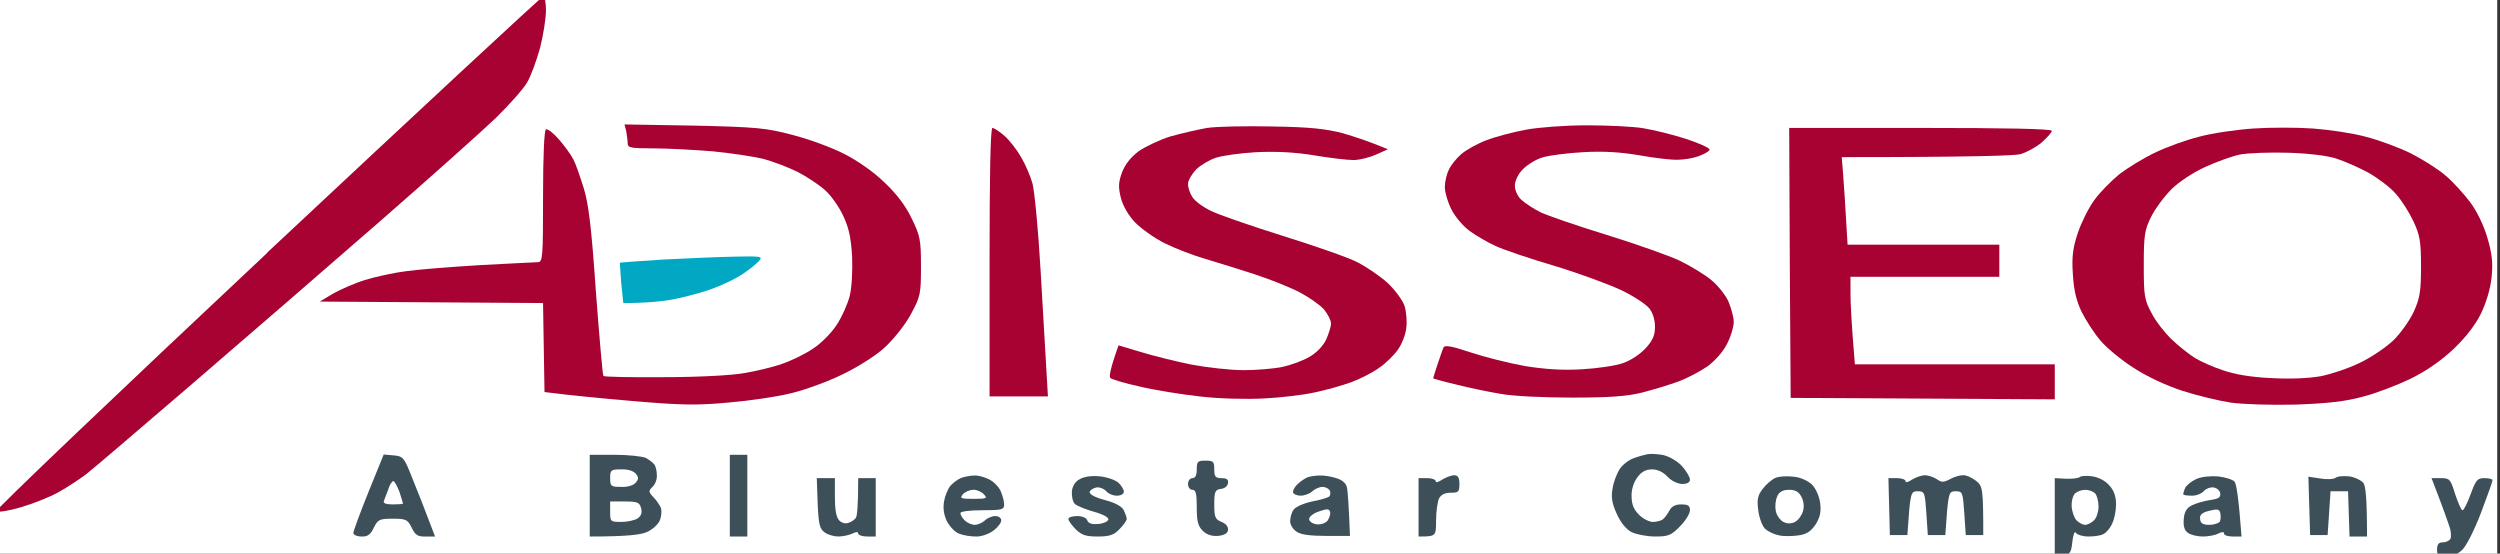 <svg xmlns="http://www.w3.org/2000/svg" width="289" height="64" viewBox="0 0 289 64" fill="none"><rect x="0" y="0" width="289" height="64" fill="#333333" stroke="none"/><g clip-path="url(#clip0_164_3)"><path d="M-72.17 121.191V38.808V-43.575H370.383V121.191H-72.17Z" fill="white"></path><path d="M283.143 60.84C282.974 60.3 282.434 58.815 281.962 57.567L281.085 55.273H282.165C283.177 55.273 283.278 55.374 283.818 57.129C284.155 58.141 284.526 58.984 284.661 58.984C284.83 58.984 285.235 58.141 285.606 57.129C286.213 55.475 286.382 55.273 287.191 55.273C287.731 55.273 288.136 55.374 288.136 55.509C288.136 55.678 287.529 57.365 286.786 59.321C286.01 61.346 285.066 63.201 284.594 63.606C284.121 64.044 283.312 64.382 282.738 64.382C281.895 64.382 281.726 64.247 281.726 63.538C281.726 62.931 281.895 62.695 282.401 62.695C282.772 62.695 283.177 62.493 283.278 62.256C283.379 62.054 283.345 61.379 283.143 60.84Z" fill="#3D505A"></path><path d="M95.331 61.548C94.757 61.143 94.622 60.603 94.521 58.174L94.42 55.273H96.512V57.466C96.512 58.95 96.68 59.827 97.018 60.165C97.321 60.468 97.76 60.57 98.097 60.435C98.435 60.333 98.806 60.063 98.941 59.861C99.076 59.659 99.21 58.545 99.21 55.273H101.235V62.02H100.223C99.683 62.02 99.21 61.852 99.21 61.683C99.21 61.458 98.986 61.458 98.536 61.683C98.165 61.852 97.456 62.02 96.916 62.02C96.41 62.02 95.702 61.818 95.331 61.548Z" fill="#3D505A"></path><path d="M268.197 55.307C268.939 55.442 269.749 55.408 269.985 55.24C270.221 55.037 270.964 55.003 271.605 55.071C272.245 55.172 272.988 55.543 273.224 55.847C273.46 56.218 273.629 57.534 273.629 62.021H271.605L271.436 56.791H269.412L269.074 61.852H267.05L266.848 55.105L268.197 55.307Z" fill="#3D505A"></path><path d="M252.611 56.387C252.78 56.083 253.353 55.611 253.893 55.375C254.467 55.105 255.546 55.004 256.423 55.071C257.267 55.172 258.11 55.442 258.313 55.678C258.515 55.914 258.785 57.433 259.122 62.021H258.11C257.57 62.021 257.098 61.886 257.098 61.683C257.098 61.459 256.873 61.459 256.423 61.683C256.052 61.886 255.243 62.021 254.635 62.021C254.062 62.021 253.286 61.852 252.949 61.616C252.51 61.312 252.375 60.84 252.442 59.997C252.51 59.153 252.78 58.715 253.387 58.411C253.859 58.175 254.804 57.905 255.479 57.804C256.457 57.669 256.727 57.5 256.66 57.028C256.626 56.724 256.288 56.42 255.917 56.353C255.546 56.285 255.006 56.488 254.737 56.792C254.467 57.095 253.826 57.331 253.32 57.298C252.78 57.298 252.375 57.23 252.375 57.129C252.375 57.028 252.476 56.69 252.611 56.387Z" fill="#3D505A"></path><path d="M254.332 59.996C254.265 59.524 254.535 59.254 255.378 59.052C256.289 58.816 256.559 58.849 256.66 59.288C256.727 59.592 256.727 60.03 256.626 60.266C256.525 60.469 255.952 60.671 255.412 60.671C254.67 60.671 254.366 60.502 254.332 59.996Z" fill="white"></path><path d="M238.846 55.341C239.554 55.375 240.297 55.273 240.432 55.139C240.6 55.004 241.275 54.97 241.916 55.071C242.591 55.172 243.434 55.611 243.839 56.117C244.379 56.69 244.615 57.399 244.615 58.31C244.615 59.052 244.413 60.064 244.143 60.57C243.906 61.11 243.434 61.616 243.131 61.751C242.827 61.92 242.051 62.021 241.41 62.021C240.769 62.021 240.128 61.818 239.959 61.582C239.824 61.346 239.656 61.818 239.554 62.696C239.42 64.045 239.285 64.214 237.53 64.382V55.273L238.846 55.341Z" fill="#3D505A"></path><path d="M239.487 58.546C239.453 57.939 239.622 57.264 239.892 57.028C240.161 56.792 240.667 56.623 241.072 56.623C241.443 56.623 241.949 56.792 242.186 57.028C242.422 57.264 242.59 57.972 242.59 58.58C242.59 59.153 242.354 59.895 242.051 60.165C241.781 60.435 241.308 60.671 241.039 60.671C240.769 60.671 240.33 60.435 240.06 60.165C239.79 59.895 239.52 59.153 239.487 58.546Z" fill="white"></path><path d="M220.291 55.644C220.257 55.813 220.595 55.746 221.033 55.442C221.472 55.172 222.147 54.936 222.518 54.936C222.889 54.936 223.496 55.138 223.867 55.374C224.441 55.779 224.677 55.779 225.385 55.408C225.858 55.138 226.532 54.936 226.904 54.936C227.275 54.902 227.949 55.206 228.422 55.577C229.198 56.184 229.265 56.454 229.265 61.852H227.241L227.072 59.322C226.904 56.893 226.87 56.791 226.06 56.791C225.25 56.791 225.217 56.893 224.879 61.852H222.855L222.687 59.322C222.518 56.893 222.484 56.791 221.674 56.791C220.865 56.791 220.831 56.893 220.494 61.852H218.469L218.301 55.273H219.313C219.853 55.273 220.291 55.442 220.291 55.644Z" fill="#3D505A"></path><path d="M203.761 56.522C204.166 55.982 204.841 55.408 205.246 55.24C205.651 55.071 206.595 55.004 207.338 55.105C208.147 55.172 208.991 55.577 209.463 56.016C209.902 56.454 210.306 57.365 210.408 58.141C210.542 59.153 210.408 59.76 209.902 60.604C209.362 61.413 208.856 61.751 207.945 61.886C207.236 61.987 206.224 62.021 205.651 61.886C205.111 61.785 204.369 61.447 204.031 61.11C203.694 60.772 203.357 59.828 203.255 58.984C203.087 57.77 203.188 57.264 203.761 56.522Z" fill="#3D505A"></path><path d="M205.278 59.052C205.177 58.546 205.244 57.804 205.447 57.399V57.365C205.683 56.859 206.088 56.623 206.83 56.623C207.572 56.623 207.943 56.859 208.247 57.433C208.517 57.939 208.584 58.614 208.415 59.12C208.28 59.592 207.876 60.132 207.505 60.334C207.055 60.559 206.605 60.559 206.155 60.334C205.784 60.132 205.379 59.592 205.278 59.052Z" fill="white"></path><path d="M165.976 55.645C165.942 55.813 166.279 55.746 166.718 55.442C167.157 55.172 167.798 54.936 168.101 54.936C168.54 54.936 168.708 55.206 168.708 55.948C168.708 56.859 168.607 56.96 167.696 56.96C167.022 56.96 166.572 57.185 166.347 57.635C166.178 58.006 166.01 59.153 166.01 60.165C166.01 61.987 166.01 62.021 163.985 62.021V55.273H164.997C165.537 55.273 165.976 55.442 165.976 55.645Z" fill="#3D505A"></path><path d="M150.052 55.914C150.389 55.611 150.895 55.273 151.165 55.172C151.435 55.071 152.042 54.97 152.514 54.97C152.987 54.936 153.864 55.071 154.471 55.273C155.179 55.476 155.618 55.881 155.719 56.387C155.787 56.791 155.922 58.209 156.057 61.953H153.358C151.57 61.953 150.389 61.818 149.917 61.481C149.478 61.211 149.141 60.671 149.141 60.266C149.141 59.828 149.309 59.221 149.545 58.917C149.782 58.58 150.726 58.175 151.671 57.972C152.582 57.804 153.493 57.534 153.661 57.399C153.796 57.264 153.83 56.926 153.729 56.724C153.628 56.488 153.223 56.285 152.885 56.285C152.514 56.285 152.008 56.522 151.705 56.791C151.435 57.061 150.827 57.298 150.355 57.298C149.883 57.298 149.478 57.095 149.478 56.893C149.444 56.657 149.714 56.218 150.052 55.914Z" fill="#3D505A"></path><path d="M151.334 59.997C151.334 59.727 151.84 59.322 152.481 59.12C153.426 58.782 153.662 58.816 153.763 59.187C153.83 59.457 153.662 59.895 153.459 60.199C153.189 60.503 152.65 60.671 152.177 60.604C151.705 60.536 151.334 60.267 151.334 59.997Z" fill="white"></path><path d="M123.907 56.825C123.974 56.151 124.312 55.644 124.851 55.374C125.391 55.071 126.268 54.97 127.213 55.071C128.056 55.172 129.001 55.51 129.338 55.847C129.676 56.184 129.946 56.657 129.912 56.859C129.912 57.095 129.575 57.297 129.17 57.297C128.731 57.331 128.158 57.095 127.888 56.791C127.618 56.488 127.078 56.285 126.741 56.353C126.37 56.42 126.032 56.657 125.965 56.859C125.897 57.129 126.572 57.5 127.719 57.804C128.9 58.107 129.709 58.546 129.912 58.984C130.081 59.355 130.249 59.794 130.249 59.996C130.249 60.165 129.878 60.705 129.406 61.177C128.765 61.852 128.259 62.021 126.876 62.021C125.526 62.021 125.02 61.852 124.345 61.177C123.873 60.705 123.502 60.165 123.502 59.996C123.502 59.794 123.974 59.659 124.514 59.659C125.121 59.659 125.594 59.861 125.695 60.165C125.807 60.502 126.223 60.637 126.943 60.57C127.517 60.536 128.056 60.3 128.124 60.064C128.191 59.828 127.55 59.457 126.437 59.153C125.492 58.883 124.48 58.478 124.244 58.242C124.008 58.006 123.873 57.365 123.907 56.825Z" fill="#3D505A"></path><path d="M109.873 56.151C110.176 55.813 110.716 55.408 111.121 55.24C111.526 55.105 112.2 54.97 112.639 54.97C113.044 54.936 113.786 55.138 114.326 55.408C114.832 55.645 115.439 56.252 115.675 56.758C115.878 57.23 116.08 57.939 116.08 58.31C116.08 58.917 115.844 58.984 113.55 58.984C112.099 58.984 111.02 59.119 111.02 59.322C111.02 59.524 111.256 59.895 111.526 60.165C111.796 60.435 112.335 60.671 112.673 60.671C113.044 60.671 113.55 60.435 113.854 60.165C114.123 59.895 114.663 59.659 115.034 59.659C115.439 59.659 115.743 59.861 115.743 60.165C115.743 60.435 115.338 60.975 114.832 61.346C114.292 61.751 113.381 62.054 112.808 62.021C112.2 62.021 111.323 61.886 110.851 61.683C110.379 61.515 109.771 60.84 109.468 60.266C109.108 59.524 108.995 58.76 109.13 57.972C109.232 57.331 109.569 56.522 109.873 56.151Z" fill="#3D505A"></path><path d="M112.536 57.668C111.052 57.668 110.917 57.601 111.322 57.129C111.558 56.859 112.098 56.623 112.503 56.623C112.874 56.589 113.447 56.825 113.717 57.129C114.189 57.601 114.054 57.668 112.536 57.668Z" fill="white"></path><path d="M137.84 55.274C138.177 55.274 138.346 54.936 138.346 54.262C138.346 53.351 138.447 53.249 139.358 53.249C140.269 53.249 140.37 53.351 140.37 54.262C140.37 55.105 140.505 55.274 141.214 55.274C141.821 55.274 142.023 55.442 141.956 55.847C141.922 56.185 141.551 56.488 141.112 56.522C140.471 56.623 140.37 56.826 140.37 58.31C140.37 59.794 140.471 60.031 141.214 60.334C141.72 60.537 142.023 60.908 141.956 61.279C141.922 61.65 141.517 61.886 140.775 61.953C140.055 61.998 139.471 61.796 139.021 61.346C138.481 60.806 138.346 60.233 138.346 58.647C138.346 57.062 138.245 56.623 137.84 56.623C137.57 56.623 137.334 56.319 137.334 55.948C137.334 55.577 137.57 55.274 137.84 55.274Z" fill="#3D505A"></path><path d="M84.367 62.021V57.298V52.575H86.391V62.021H84.367Z" fill="#3D505A"></path><path d="M68.174 62.021V57.298V52.575H71.041C72.627 52.575 74.246 52.743 74.685 52.946C75.09 53.182 75.528 53.519 75.663 53.721C75.798 53.924 75.933 54.464 75.933 54.936C75.967 55.408 75.731 56.016 75.427 56.285C74.955 56.758 74.955 56.859 75.528 57.466C75.9 57.837 76.271 58.411 76.406 58.715C76.507 59.052 76.473 59.693 76.271 60.165C76.068 60.638 75.393 61.245 74.752 61.515C74.044 61.818 72.526 62.021 68.174 62.021Z" fill="#3D505A"></path><path d="M71.816 60.334C70.568 60.334 70.534 60.3 70.534 59.153V57.972H72.221C73.672 57.972 73.942 58.073 74.11 58.748C74.245 59.254 74.144 59.625 73.705 59.929C73.334 60.165 72.491 60.334 71.816 60.334Z" fill="white"></path><path d="M71.816 56.285C70.635 56.285 70.534 56.218 70.534 55.273C70.534 54.329 70.635 54.261 71.816 54.261C72.558 54.227 73.233 54.43 73.503 54.767C73.84 55.172 73.84 55.374 73.503 55.779C73.233 56.117 72.558 56.319 71.816 56.285Z" fill="white"></path><path d="M40.847 61.616C40.847 61.38 41.656 59.22 42.601 56.859L44.355 52.541L45.502 52.642C46.616 52.743 46.717 52.878 47.661 55.273C48.235 56.656 49.045 58.748 50.293 62.02H49.213C48.302 62.054 47.999 61.852 47.594 61.008C47.122 60.064 46.953 59.963 45.401 59.963C43.849 59.963 43.681 60.064 43.208 61.008C42.837 61.818 42.466 62.054 41.791 62.02C41.252 62.02 40.847 61.818 40.847 61.616Z" fill="#3D505A"></path><path d="M44.389 57.871C44.457 57.669 44.693 57.062 44.895 56.556V56.522C45.064 56.016 45.334 55.611 45.469 55.611C45.604 55.611 45.907 56.184 46.177 56.859C46.413 57.568 46.582 58.175 46.582 58.209C46.582 58.276 46.042 58.31 45.401 58.31C44.592 58.31 44.254 58.175 44.389 57.871Z" fill="white"></path><path d="M188.815 52.979C189.354 52.777 190.097 52.575 190.434 52.507C190.805 52.44 191.615 52.473 192.29 52.608C192.998 52.777 193.909 53.317 194.449 53.89C194.955 54.464 195.36 55.172 195.36 55.442C195.36 55.78 195.022 55.948 194.449 55.948C193.875 55.914 193.2 55.577 192.762 55.105C192.256 54.565 191.615 54.261 190.974 54.261C190.265 54.261 189.759 54.531 189.287 55.172C188.848 55.746 188.579 56.623 188.612 57.365C188.612 58.276 188.848 58.883 189.456 59.491C189.928 59.963 190.636 60.334 191.075 60.334C191.48 60.334 191.986 60.199 192.188 60.064C192.391 59.929 192.728 59.491 192.964 59.052C193.234 58.546 193.639 58.31 194.347 58.31C195.123 58.31 195.36 58.445 195.36 58.984C195.36 59.356 194.854 60.199 194.213 60.84C193.2 61.886 192.863 62.021 191.345 62.021C190.4 62.021 189.186 61.785 188.612 61.515C187.971 61.177 187.364 60.435 186.892 59.389C186.352 58.209 186.217 57.466 186.419 56.454C186.521 55.712 186.925 54.7 187.229 54.228C187.566 53.722 188.275 53.182 188.815 52.979Z" fill="#3D505A"></path><path d="M71.649 30.376C71.683 30.342 73.91 30.174 76.609 30.005C79.308 29.87 83.019 29.701 84.874 29.668C88.012 29.6 88.214 29.634 87.742 30.174C87.472 30.477 86.628 31.152 85.886 31.658C85.144 32.164 83.626 32.906 82.513 33.311C81.399 33.75 79.375 34.29 78.059 34.559C76.71 34.829 74.787 35.032 72.054 35.032L71.818 32.771C71.717 31.489 71.649 30.444 71.649 30.376Z" fill="#00A8C3"></path><path d="M207.001 45.996L206.9 30.409L206.832 14.789H222.013C231.898 14.789 237.195 14.89 237.195 15.127C237.195 15.295 236.655 15.903 236.014 16.476C235.373 17.016 234.26 17.623 233.551 17.826C232.877 17.994 227.951 18.163 212.905 18.163L213.073 20.255C213.174 21.435 213.309 23.696 213.579 28.284H231.122V31.995H213.917V33.918C213.917 34.998 214.018 37.291 214.423 42.116H237.532V46.164L207.001 45.996Z" fill="#A70231"></path><path d="M114.393 45.827V30.308C114.393 20.187 114.494 14.789 114.73 14.789C114.899 14.789 115.54 15.194 116.113 15.7C116.72 16.24 117.564 17.32 118.036 18.163C118.542 19.006 119.116 20.356 119.352 21.199C119.588 22.043 120.027 26.597 120.296 31.32C120.566 36.043 120.87 41.239 121.14 45.827H114.393Z" fill="#A70231"></path><path d="M254.229 15.802C255.714 15.397 258.514 14.992 260.471 14.857C262.427 14.722 265.531 14.722 267.387 14.857C269.242 14.992 271.975 15.397 273.459 15.802C274.944 16.173 277.305 17.05 278.688 17.725C280.072 18.433 281.893 19.58 282.737 20.323C283.58 21.031 284.828 22.414 285.537 23.359C286.313 24.371 287.122 26.058 287.527 27.441C288.067 29.263 288.202 30.309 288.033 31.995C287.898 33.379 287.426 34.931 286.819 36.212C286.178 37.528 285.065 38.979 283.614 40.362C282.129 41.745 280.476 42.892 278.621 43.803C277.069 44.545 274.606 45.49 273.122 45.861C271.165 46.401 269.073 46.637 265.362 46.772C262.461 46.84 259.256 46.738 257.839 46.536C256.523 46.334 253.993 45.726 252.306 45.186C250.35 44.545 248.191 43.533 246.639 42.521C245.255 41.644 243.535 40.227 242.826 39.384C242.118 38.574 241.14 37.056 240.634 36.044C239.993 34.694 239.723 33.48 239.621 31.658C239.487 29.668 239.621 28.655 240.195 26.935C240.6 25.721 241.443 24.034 242.084 23.157C242.725 22.246 244.075 20.896 245.019 20.12C245.998 19.378 247.853 18.231 249.169 17.624C250.485 16.983 252.745 16.173 254.229 15.802Z" fill="#A70231"></path><path d="M254.905 19.311C256.221 18.703 258.009 18.062 258.953 17.86C259.864 17.691 262.394 17.59 264.52 17.657C266.814 17.725 269.074 17.995 270.086 18.332C270.997 18.636 272.65 19.344 273.764 19.951C274.843 20.559 276.294 21.638 276.935 22.381C277.61 23.123 278.521 24.573 278.993 25.585C279.735 27.171 279.87 27.913 279.87 30.815C279.87 33.716 279.735 34.458 279.027 36.044C278.554 37.056 277.475 38.574 276.665 39.35C275.822 40.16 274.067 41.34 272.785 41.948C271.47 42.589 269.445 43.263 268.231 43.499C266.848 43.736 264.722 43.837 262.496 43.702C260.168 43.601 258.279 43.263 256.929 42.791C255.816 42.42 254.365 41.779 253.724 41.374C253.083 40.969 251.869 40.025 251.093 39.282C250.283 38.507 249.204 37.157 248.731 36.212C247.888 34.661 247.82 34.188 247.82 30.646C247.82 27.205 247.922 26.564 248.664 25.079C249.102 24.169 250.182 22.718 251.025 21.874C251.869 21.031 253.556 19.918 254.905 19.311Z" fill="white"></path><path d="M171.846 16.206C172.891 15.801 174.949 15.261 176.4 14.992C177.817 14.722 180.988 14.486 183.384 14.486C185.813 14.486 188.748 14.62 189.962 14.823C191.177 15.025 193.403 15.565 194.955 16.071C196.473 16.577 197.688 17.117 197.62 17.32C197.553 17.522 196.979 17.826 196.338 18.062C195.697 18.298 194.618 18.466 193.943 18.466C193.235 18.5 191.244 18.264 189.557 17.96C187.398 17.589 185.374 17.454 183.046 17.589C181.191 17.691 179.065 17.96 178.323 18.197C177.581 18.399 176.569 19.04 176.063 19.546C175.489 20.12 175.118 20.895 175.118 21.469C175.118 21.975 175.422 22.684 175.86 23.088C176.299 23.493 177.277 24.134 178.087 24.539C178.863 24.91 182.27 26.091 185.678 27.137C189.051 28.183 192.897 29.532 194.179 30.139C195.495 30.78 197.148 31.792 197.856 32.4C198.599 33.007 199.476 34.12 199.813 34.862C200.117 35.605 200.42 36.651 200.42 37.224C200.42 37.797 200.083 38.911 199.645 39.754C199.206 40.631 198.261 41.711 197.384 42.352C196.541 42.925 195.023 43.735 194.011 44.106C192.998 44.477 191.109 45.051 189.793 45.388C188.039 45.827 185.981 45.962 181.697 45.962C178.458 45.962 174.848 45.793 173.431 45.523C172.048 45.287 169.72 44.815 168.303 44.444C166.853 44.106 165.672 43.769 165.672 43.735C165.672 43.668 165.908 42.959 166.178 42.116C166.448 41.272 166.785 40.395 166.853 40.193C166.988 39.855 167.764 39.99 169.99 40.733C171.609 41.272 174.443 41.981 176.299 42.318C178.627 42.689 180.651 42.824 182.877 42.689C184.632 42.588 186.757 42.285 187.601 41.981C188.444 41.711 189.625 40.935 190.232 40.26C191.042 39.383 191.312 38.776 191.312 37.831C191.345 37.089 191.075 36.178 190.704 35.706C190.367 35.233 188.95 34.289 187.567 33.614C186.184 32.94 182.709 31.657 179.841 30.78C176.974 29.937 173.87 28.891 172.925 28.453C172.014 28.048 170.631 27.238 169.889 26.698C169.147 26.158 168.202 25.045 167.797 24.235C167.359 23.392 167.021 22.211 167.021 21.638C167.021 21.03 167.224 20.12 167.494 19.613C167.73 19.074 168.371 18.298 168.911 17.826C169.45 17.353 170.766 16.611 171.846 16.206Z" fill="#A70231"></path><path d="M135.309 15.768C136.524 15.431 138.413 14.992 139.526 14.79C140.64 14.621 144.047 14.554 147.117 14.621C151.435 14.688 153.257 14.891 155.214 15.397C156.597 15.802 158.351 16.375 160.443 17.253L159.093 17.86C158.351 18.197 157.17 18.501 156.462 18.501C155.787 18.501 153.729 18.265 151.941 17.961C149.681 17.59 147.556 17.489 145.261 17.59C143.406 17.691 141.281 17.995 140.572 18.231C139.83 18.467 138.818 19.074 138.278 19.58C137.772 20.12 137.333 20.862 137.333 21.267C137.333 21.706 137.57 22.381 137.839 22.785C138.109 23.224 139.054 23.932 139.965 24.371C140.842 24.809 144.553 26.091 148.197 27.238C151.874 28.386 155.787 29.735 156.901 30.308C158.014 30.882 159.599 31.962 160.443 32.738C161.286 33.547 162.163 34.728 162.366 35.369C162.568 36.01 162.669 37.157 162.568 37.899C162.501 38.641 162.062 39.788 161.59 40.429C161.151 41.071 160.173 42.015 159.431 42.521C158.689 43.061 157.238 43.803 156.226 44.174C155.214 44.545 153.324 45.085 152.009 45.355C150.693 45.659 148.062 45.962 146.105 46.063C144.047 46.165 140.909 46.097 138.683 45.827C136.557 45.591 133.42 45.085 131.733 44.68C130.013 44.309 128.494 43.837 128.359 43.702C128.191 43.567 128.326 42.656 129.304 39.923L131.902 40.699C133.319 41.138 135.95 41.779 137.738 42.15C139.56 42.487 142.259 42.791 143.743 42.791C145.228 42.791 147.252 42.622 148.23 42.42C149.175 42.218 150.592 41.712 151.334 41.273C152.144 40.834 152.92 40.025 153.291 39.282C153.594 38.608 153.864 37.764 153.864 37.393C153.864 37.022 153.493 36.314 153.055 35.774C152.616 35.268 151.368 34.391 150.288 33.817C149.209 33.244 146.847 32.299 145.093 31.726C143.338 31.152 140.741 30.342 139.358 29.937C137.974 29.533 135.849 28.723 134.634 28.116C133.42 27.508 131.868 26.395 131.193 25.687C130.451 24.911 129.81 23.797 129.574 22.887C129.27 21.638 129.27 21.132 129.709 19.918C130.08 18.973 130.721 18.163 131.666 17.455C132.475 16.915 134.095 16.139 135.309 15.768Z" fill="#A70231"></path><path d="M72.4 15.22L72.391 15.161L72.189 14.385L80.218 14.52C87.539 14.688 88.551 14.79 91.621 15.599C93.476 16.072 96.142 17.05 97.525 17.758C99.009 18.501 100.932 19.816 102.18 21.031C103.631 22.38 104.677 23.764 105.385 25.248C106.364 27.238 106.465 27.711 106.465 30.814C106.465 34.019 106.397 34.289 105.284 36.347C104.609 37.596 103.294 39.215 102.248 40.193C101.168 41.172 99.11 42.453 97.356 43.297C95.703 44.107 93.038 45.085 91.452 45.456C89.867 45.861 86.594 46.333 84.199 46.536C80.555 46.873 78.734 46.839 73.234 46.367C69.625 46.063 65.812 45.692 62.945 45.321L62.776 35.032L36.968 34.863L38.486 33.952C39.329 33.48 40.982 32.737 42.197 32.366C43.411 31.995 45.537 31.523 46.92 31.354C48.303 31.152 52.183 30.848 55.523 30.646C58.863 30.477 61.865 30.308 62.169 30.308C62.742 30.308 62.776 29.735 62.776 22.718C62.776 17.995 62.911 15.059 63.114 14.958C63.316 14.857 63.991 15.397 64.632 16.139C65.273 16.881 66.015 17.893 66.285 18.433C66.555 18.939 67.061 20.424 67.466 21.706C68.039 23.527 68.376 26.294 68.882 33.682C69.287 38.979 69.658 43.364 69.76 43.466C69.861 43.567 72.965 43.634 76.709 43.601C80.589 43.601 84.604 43.398 86.054 43.128C87.438 42.892 89.428 42.42 90.44 42.049C91.452 41.711 93.038 40.935 93.949 40.328C94.893 39.721 96.108 38.506 96.715 37.562C97.322 36.651 97.997 35.133 98.233 34.188C98.469 33.243 98.571 31.253 98.503 29.634C98.368 27.441 98.132 26.328 97.457 24.911C96.985 23.898 96.04 22.549 95.366 21.976C94.691 21.368 93.274 20.424 92.228 19.884C91.149 19.344 89.361 18.669 88.247 18.366C87.134 18.096 84.469 17.691 82.343 17.488C80.218 17.32 77.148 17.151 75.529 17.151C72.931 17.151 72.56 17.084 72.56 16.578C72.56 16.255 72.467 15.656 72.4 15.22Z" fill="#A70231"></path><path d="M-0.412 59.086C-0.547 58.951 13.555 45.49 30.895 29.229V29.195C48.27 12.934 62.608 -0.392 62.776 -0.392C62.979 -0.392 63.114 0.317 63.114 1.194C63.114 2.105 62.81 4.028 62.439 5.512C62.034 6.996 61.359 8.818 60.921 9.56C60.482 10.303 58.863 12.124 57.311 13.643C55.759 15.127 49.72 20.525 43.884 25.619C38.047 30.713 28.331 39.114 22.293 44.309C16.254 49.504 10.721 54.227 9.979 54.801C9.237 55.375 7.786 56.319 6.774 56.893C5.762 57.466 3.771 58.242 2.388 58.647C1.005 59.052 -0.243 59.254 -0.412 59.086Z" fill="#A70231"></path></g><defs><clipPath id="clip0_164_3"><rect width="288.681" height="64" fill="white"></rect></clipPath></defs></svg>